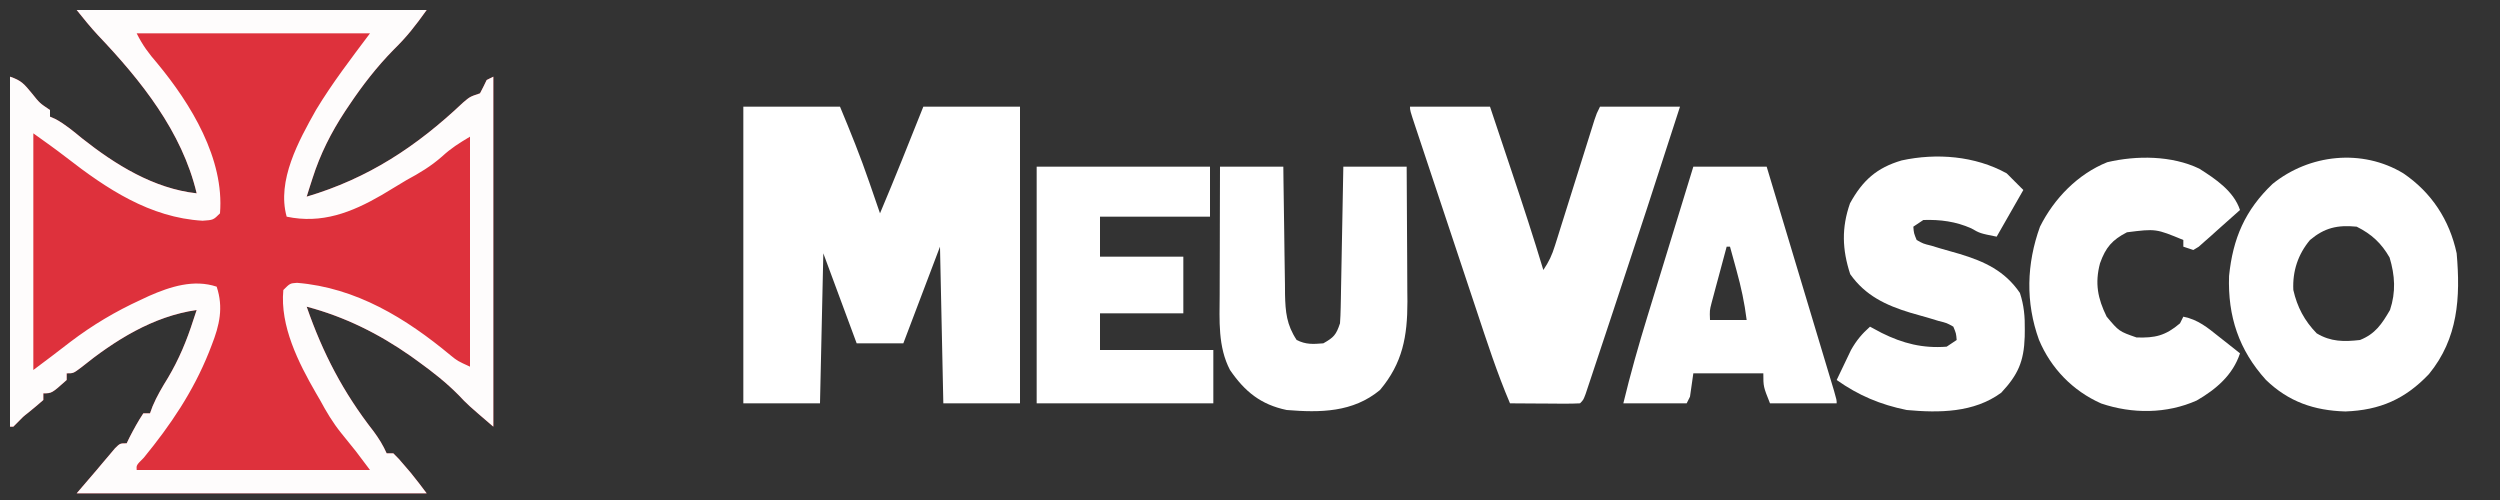 <?xml version="1.0" encoding="UTF-8"?>
<svg version="1.1" xmlns="http://www.w3.org/2000/svg" width="750" height="150">
<rect width="100%" height="100%" fill="#333333" stroke="none"/>
<path d="M0 0 C34.65 0 69.3 0 105 0 C101.557 4.821 99.048 8.046 95 12 C89.982 17.13 85.735 22.613 81.75 28.562 C81.338 29.175 80.926 29.788 80.501 30.419 C76.328 36.776 73.061 43.238 70.75 50.5 C70.247 52.062 70.247 52.062 69.734 53.656 C69.371 54.816 69.371 54.816 69 56 C87.431 50.536 101.95 40.983 115.941 27.75 C118 26 118 26 121 25 C121.699 23.684 122.367 22.35 123 21 C123.99 20.505 123.99 20.505 125 20 C125 54.65 125 89.3 125 125 C117.292 118.393 117.292 118.393 114.586 115.527 C110.889 111.782 106.887 108.64 102.625 105.562 C101.85 105.003 101.075 104.443 100.276 103.866 C90.68 97.128 80.35 91.988 69 89 C73.83 102.942 79.981 114.752 89.082 126.406 C90.681 128.569 91.91 130.554 93 133 C93.66 133 94.32 133 95 133 C96.621 134.609 96.621 134.609 98.438 136.75 C99.034 137.446 99.631 138.142 100.246 138.859 C101.887 140.862 103.447 142.929 105 145 C70.35 145 35.7 145 0 145 C1.98 142.69 3.96 140.38 6 138 C6.675 137.197 7.351 136.394 8.047 135.566 C8.609 134.905 9.171 134.244 9.75 133.562 C10.322 132.883 10.895 132.204 11.484 131.504 C13 130 13 130 15 130 C15.268 129.443 15.536 128.886 15.812 128.312 C17.109 125.788 18.425 123.363 20 121 C20.66 121 21.32 121 22 121 C22.26 120.291 22.521 119.582 22.789 118.852 C24.076 115.82 25.646 113.176 27.375 110.375 C30.699 104.773 33.025 99.191 35 93 C35.495 91.515 35.495 91.515 36 90 C22.894 91.872 11.396 99.136 1.258 107.312 C-1 109 -1 109 -3 109 C-3 109.66 -3 110.32 -3 111 C-7.471 115 -7.471 115 -10 115 C-10 115.66 -10 116.32 -10 117 C-11.471 118.275 -12.947 119.545 -14.469 120.758 C-16.099 122.037 -16.099 122.037 -17.812 123.812 C-18.4 124.4 -18.4 124.4 -19 125 C-19.33 125 -19.66 125 -20 125 C-20 90.35 -20 55.7 -20 20 C-16.558 21.147 -15.709 22.253 -13.438 25 C-11.078 27.95 -11.078 27.95 -8 30 C-8 30.66 -8 31.32 -8 32 C-7.457 32.236 -6.915 32.472 -6.355 32.715 C-3.369 34.344 -0.946 36.408 1.688 38.562 C11.697 46.465 23.135 53.571 36 55 C31.612 36.488 19.275 21.114 6.41 7.586 C4.153 5.164 2.068 2.585 0 0 Z " fill="#DE313C" transform="translate(23,3)"/>
<path d="M0 0 C34.65 0 69.3 0 105 0 C101.557 4.821 99.048 8.046 95 12 C89.982 17.13 85.735 22.613 81.75 28.562 C81.338 29.175 80.926 29.788 80.501 30.419 C76.328 36.776 73.061 43.238 70.75 50.5 C70.247 52.062 70.247 52.062 69.734 53.656 C69.371 54.816 69.371 54.816 69 56 C87.431 50.536 101.95 40.983 115.941 27.75 C118 26 118 26 121 25 C121.699 23.684 122.367 22.35 123 21 C123.99 20.505 123.99 20.505 125 20 C125 54.65 125 89.3 125 125 C117.292 118.393 117.292 118.393 114.586 115.527 C110.889 111.782 106.887 108.64 102.625 105.562 C101.85 105.003 101.075 104.443 100.276 103.866 C90.68 97.128 80.35 91.988 69 89 C73.83 102.942 79.981 114.752 89.082 126.406 C90.681 128.569 91.91 130.554 93 133 C93.66 133 94.32 133 95 133 C96.621 134.609 96.621 134.609 98.438 136.75 C99.034 137.446 99.631 138.142 100.246 138.859 C101.887 140.862 103.447 142.929 105 145 C70.35 145 35.7 145 0 145 C1.98 142.69 3.96 140.38 6 138 C6.675 137.197 7.351 136.394 8.047 135.566 C8.609 134.905 9.171 134.244 9.75 133.562 C10.322 132.883 10.895 132.204 11.484 131.504 C13 130 13 130 15 130 C15.268 129.443 15.536 128.886 15.812 128.312 C17.109 125.788 18.425 123.363 20 121 C20.66 121 21.32 121 22 121 C22.26 120.291 22.521 119.582 22.789 118.852 C24.076 115.82 25.646 113.176 27.375 110.375 C30.699 104.773 33.025 99.191 35 93 C35.495 91.515 35.495 91.515 36 90 C22.894 91.872 11.396 99.136 1.258 107.312 C-1 109 -1 109 -3 109 C-3 109.66 -3 110.32 -3 111 C-7.471 115 -7.471 115 -10 115 C-10 115.66 -10 116.32 -10 117 C-11.471 118.275 -12.947 119.545 -14.469 120.758 C-16.099 122.037 -16.099 122.037 -17.812 123.812 C-18.4 124.4 -18.4 124.4 -19 125 C-19.33 125 -19.66 125 -20 125 C-20 90.35 -20 55.7 -20 20 C-16.558 21.147 -15.709 22.253 -13.438 25 C-11.078 27.95 -11.078 27.95 -8 30 C-8 30.66 -8 31.32 -8 32 C-7.457 32.236 -6.915 32.472 -6.355 32.715 C-3.369 34.344 -0.946 36.408 1.688 38.562 C11.697 46.465 23.135 53.571 36 55 C31.612 36.488 19.275 21.114 6.41 7.586 C4.153 5.164 2.068 2.585 0 0 Z M18 7 C19.819 10.638 21.559 12.959 24.188 16 C34.246 28.141 44.339 44.593 43 61 C41 63 41 63 37.785 63.219 C21.976 62.305 8.936 53.606 -3.184 44.176 C-6.391 41.698 -9.702 39.356 -13 37 C-13 60.43 -13 83.86 -13 108 C-7.401 103.809 -7.401 103.809 -1.859 99.543 C4.834 94.473 11.612 90.445 19.25 86.938 C20.065 86.556 20.88 86.174 21.72 85.78 C28.111 82.968 35.155 80.718 42 83 C44.084 89.251 42.847 94.593 40.5 100.562 C40.231 101.256 39.962 101.95 39.684 102.666 C34.928 114.518 28.175 124.503 20.125 134.332 C17.896 136.562 17.896 136.562 18 138 C41.1 138 64.2 138 88 138 C83.806 132.373 83.806 132.373 79.375 126.938 C76.838 123.8 74.91 120.531 73 117 C72.598 116.309 72.196 115.618 71.781 114.906 C66.526 105.806 60.972 94.795 62 84 C64 82 64 82 66.109 81.848 C83.822 83.289 98.8 92.473 112.203 103.625 C114.255 105.284 114.255 105.284 118 107 C118 84.23 118 61.46 118 38 C114.648 40.011 112.363 41.419 109.625 43.938 C106.286 46.87 102.914 48.898 99 51 C96.502 52.488 94.013 53.992 91.527 55.5 C82.444 60.761 73.513 64.224 63 62 C59.983 51.189 66.62 39.193 71.822 29.952 C76.654 21.944 82.394 14.475 88 7 C64.9 7 41.8 7 18 7 Z " fill="#FEFCFC" transform="translate(23,3)"/>
<path d="M0 0 C9.57 0 19.14 0 29 0 C32.154 7.57 35.166 15.014 37.812 22.75 C38.279 24.1 38.279 24.1 38.756 25.477 C39.507 27.65 40.255 29.824 41 32 C45.484 21.393 49.736 10.697 54 0 C63.57 0 73.14 0 83 0 C83 29.37 83 58.74 83 89 C75.41 89 67.82 89 60 89 C59.67 73.49 59.34 57.98 59 42 C55.37 51.57 51.74 61.14 48 71 C43.38 71 38.76 71 34 71 C30.7 62.09 27.4 53.18 24 44 C23.67 58.85 23.34 73.7 23 89 C15.41 89 7.82 89 0 89 C0 59.63 0 30.26 0 0 Z " fill="#FFFFFF" transform="translate(223,32)"/>
<path d="M0 0 C7.92 0 15.84 0 24 0 C25.637 4.888 27.273 9.777 28.907 14.667 C29.461 16.324 30.016 17.981 30.571 19.638 C33.839 29.39 37.042 39.149 40 49 C41.753 46.37 42.572 44.6 43.496 41.652 C43.912 40.341 43.912 40.341 44.335 39.003 C44.628 38.062 44.921 37.122 45.223 36.152 C45.528 35.185 45.834 34.217 46.149 33.22 C47.124 30.127 48.094 27.033 49.062 23.938 C50.036 20.839 51.011 17.741 51.987 14.644 C52.595 12.716 53.2 10.787 53.803 8.858 C54.077 7.987 54.351 7.116 54.633 6.219 C54.874 5.45 55.114 4.682 55.362 3.891 C56 2 56 2 57 0 C64.92 0 72.84 0 81 0 C74.417 20.458 67.746 40.886 60.966 61.279 C60.196 63.597 59.426 65.916 58.658 68.235 C57.573 71.507 56.484 74.777 55.395 78.047 C55.066 79.04 54.737 80.033 54.399 81.056 C53.946 82.41 53.946 82.41 53.484 83.792 C53.22 84.584 52.956 85.376 52.685 86.193 C52 88 52 88 51 89 C49.438 89.087 47.873 89.107 46.309 89.098 C45.364 89.094 44.42 89.091 43.447 89.088 C42.454 89.08 41.461 89.071 40.438 89.062 C39.44 89.058 38.443 89.053 37.416 89.049 C34.944 89.037 32.472 89.02 30 89 C26.107 79.85 23.051 70.426 19.922 60.996 C19.345 59.264 18.768 57.532 18.19 55.8 C16.988 52.192 15.788 48.584 14.59 44.975 C13.051 40.34 11.507 35.707 9.963 31.074 C8.774 27.508 7.587 23.942 6.401 20.376 C5.832 18.665 5.263 16.955 4.693 15.245 C3.901 12.869 3.112 10.492 2.323 8.115 C2.086 7.405 1.85 6.695 1.606 5.963 C0 1.114 0 1.114 0 0 Z " fill="#FFFFFF" transform="translate(423,32)"/>
<path d="M0 0 C8.44 5.718 13.86 13.989 16 24 C17.162 37.284 16.433 49.527 7.691 60.219 C0.545 67.744 -7.041 71.058 -17.375 71.438 C-26.734 71.175 -34.436 68.529 -41.219 61.969 C-49.328 53.006 -52.7 42.9 -52.281 30.789 C-51.144 19.516 -47.47 11.025 -39.25 3.188 C-28.219 -5.745 -12.366 -7.479 0 0 Z M-28 20 C-31.61 24.308 -33.278 29.393 -33 35 C-31.846 40.106 -29.664 44.225 -26 48 C-21.751 50.555 -17.836 50.546 -13 50 C-8.397 48.159 -6.461 45.22 -4 41 C-2.205 35.616 -2.503 30.656 -4.125 25.25 C-6.608 20.946 -9.497 18.252 -14 16 C-19.743 15.437 -23.622 16.317 -28 20 Z " fill="#FFFFFF" transform="translate(721,52)"/>
<path d="M0 0 C2.475 2.475 2.475 2.475 5 5 C2.36 9.62 -0.28 14.24 -3 19 C-8 18 -8 18 -10.625 16.5 C-15.254 14.443 -19.937 13.833 -25 14 C-25.99 14.66 -26.98 15.32 -28 16 C-27.841 17.967 -27.841 17.967 -27 20 C-25.049 21.103 -25.049 21.103 -22.59 21.711 C-21.228 22.125 -21.228 22.125 -19.838 22.547 C-17.932 23.091 -16.025 23.635 -14.119 24.18 C-6.603 26.462 -0.563 29.255 3.973 35.883 C5.196 39.594 5.495 43.005 5.438 46.875 C5.43 47.582 5.422 48.29 5.415 49.019 C5.179 56.492 3.368 60.463 -1.625 65.812 C-9.828 71.837 -20.248 71.897 -30 71 C-37.897 69.393 -44.433 66.635 -51 62 C-50.094 60.078 -49.174 58.163 -48.25 56.25 C-47.74 55.183 -47.229 54.115 -46.703 53.016 C-45.075 50.133 -43.452 48.196 -41 46 C-39.845 46.619 -38.69 47.237 -37.5 47.875 C-31.151 51.033 -25.146 52.56 -18 52 C-17.01 51.34 -16.02 50.68 -15 50 C-15.159 48.033 -15.159 48.033 -16 46 C-17.951 44.897 -17.951 44.897 -20.41 44.289 C-21.318 44.013 -22.226 43.737 -23.162 43.453 C-25.068 42.909 -26.975 42.365 -28.881 41.82 C-36.242 39.586 -42.409 36.677 -46.938 30.25 C-49.351 22.866 -49.566 16.332 -47 9 C-43.21 2.098 -38.967 -1.681 -31.5 -3.875 C-21.049 -6.141 -9.479 -5.24 0 0 Z " fill="#FFFFFF" transform="translate(602,52)"/>
<path d="M0 0 C6.27 0 12.54 0 19 0 C19.015 1.362 19.029 2.724 19.044 4.127 C19.102 9.193 19.18 14.258 19.262 19.324 C19.296 21.514 19.324 23.704 19.346 25.894 C19.38 29.047 19.432 32.199 19.488 35.352 C19.495 36.327 19.501 37.302 19.508 38.307 C19.621 43.584 19.986 47.465 23 52 C25.809 53.405 27.888 53.249 31 53 C34.136 51.22 34.841 50.477 36 47 C36.114 45.451 36.176 43.898 36.205 42.345 C36.225 41.404 36.245 40.463 36.266 39.494 C36.282 38.482 36.299 37.469 36.316 36.426 C36.337 35.387 36.358 34.348 36.379 33.277 C36.445 29.956 36.504 26.634 36.562 23.312 C36.606 21.062 36.649 18.811 36.693 16.561 C36.8 11.04 36.902 5.52 37 0 C43.27 0 49.54 0 56 0 C56.05 6.814 56.086 13.627 56.11 20.441 C56.12 22.756 56.134 25.071 56.151 27.386 C56.175 30.725 56.187 34.063 56.195 37.402 C56.206 38.428 56.216 39.453 56.227 40.51 C56.228 50.878 54.804 58.913 48 67 C39.873 73.744 30.105 73.825 20 73 C12.228 71.374 7.444 67.485 3 61 C-0.656 54.021 -0.135 46.146 -0.098 38.477 C-0.096 37.375 -0.095 36.274 -0.093 35.139 C-0.088 31.634 -0.075 28.13 -0.062 24.625 C-0.057 22.243 -0.053 19.862 -0.049 17.48 C-0.038 11.654 -0.021 5.827 0 0 Z " fill="#FFFFFF" transform="translate(366,50)"/>
<path d="M0 0 C17.16 0 34.32 0 52 0 C52 4.95 52 9.9 52 15 C41.11 15 30.22 15 19 15 C19 18.96 19 22.92 19 27 C27.25 27 35.5 27 44 27 C44 32.61 44 38.22 44 44 C35.75 44 27.5 44 19 44 C19 47.63 19 51.26 19 55 C30.22 55 41.44 55 53 55 C53 60.28 53 65.56 53 71 C35.51 71 18.02 71 0 71 C0 47.57 0 24.14 0 0 Z " fill="#FFFFFF" transform="translate(311,50)"/>
<path d="M0 0 C4.929 3.127 10.331 6.737 12.223 12.41 C9.962 14.444 7.691 16.462 5.41 18.473 C4.768 19.053 4.125 19.634 3.463 20.232 C2.53 21.049 2.53 21.049 1.578 21.883 C1.007 22.391 0.436 22.899 -0.152 23.422 C-0.688 23.748 -1.225 24.074 -1.777 24.41 C-2.767 24.08 -3.757 23.75 -4.777 23.41 C-4.777 22.75 -4.777 22.09 -4.777 21.41 C-13.004 18.009 -13.004 18.009 -21.684 19.094 C-26.09 21.344 -28.093 23.639 -29.777 28.41 C-31.355 34.384 -30.462 38.96 -27.777 44.41 C-24.066 48.822 -24.066 48.822 -18.824 50.648 C-13.27 50.828 -10.173 50.147 -5.777 46.41 C-5.282 45.42 -5.282 45.42 -4.777 44.41 C-0.369 45.286 2.53 47.722 5.973 50.473 C6.575 50.945 7.177 51.418 7.797 51.904 C9.277 53.067 10.75 54.238 12.223 55.41 C10.084 61.904 5.089 66.167 -0.75 69.555 C-9.803 73.594 -20.126 73.604 -29.43 70.449 C-37.947 66.68 -44.519 59.885 -48.09 51.348 C-52.136 40.165 -51.829 28.587 -47.777 17.41 C-43.564 8.971 -36.435 1.618 -27.59 -1.93 C-18.77 -4 -8.251 -3.949 0 0 Z " fill="#FFFFFF" transform="translate(659.777,50.59)"/>
<path d="M0 0 C7.26 0 14.52 0 22 0 C24.74 9.109 27.478 18.219 30.214 27.329 C31.485 31.559 32.756 35.788 34.028 40.017 C35.254 44.095 36.48 48.174 37.704 52.252 C38.173 53.812 38.641 55.371 39.111 56.931 C39.766 59.107 40.419 61.284 41.072 63.461 C41.445 64.702 41.818 65.943 42.203 67.222 C43 70 43 70 43 71 C36.4 71 29.8 71 23 71 C21 66 21 66 21 62 C14.07 62 7.14 62 0 62 C-0.33 64.31 -0.66 66.62 -1 69 C-1.33 69.66 -1.66 70.32 -2 71 C-8.27 71 -14.54 71 -21 71 C-18.878 62.206 -16.431 53.567 -13.77 44.922 C-13.37 43.616 -12.971 42.311 -12.572 41.005 C-11.534 37.611 -10.492 34.218 -9.45 30.826 C-8.382 27.347 -7.317 23.867 -6.252 20.387 C-4.171 13.59 -2.087 6.795 0 0 Z M10 24 C9.161 27.103 8.33 30.207 7.5 33.312 C7.262 34.194 7.023 35.075 6.777 35.982 C6.552 36.83 6.326 37.678 6.094 38.551 C5.884 39.331 5.675 40.111 5.459 40.915 C4.892 43.133 4.892 43.133 5 46 C8.63 46 12.26 46 16 46 C15.367 40.875 14.318 36.035 12.938 31.062 C12.658 30.037 12.658 30.037 12.373 28.99 C11.919 27.326 11.46 25.663 11 24 C10.67 24 10.34 24 10 24 Z " fill="#FFFFFF" transform="translate(508,50)"/>
</svg>
